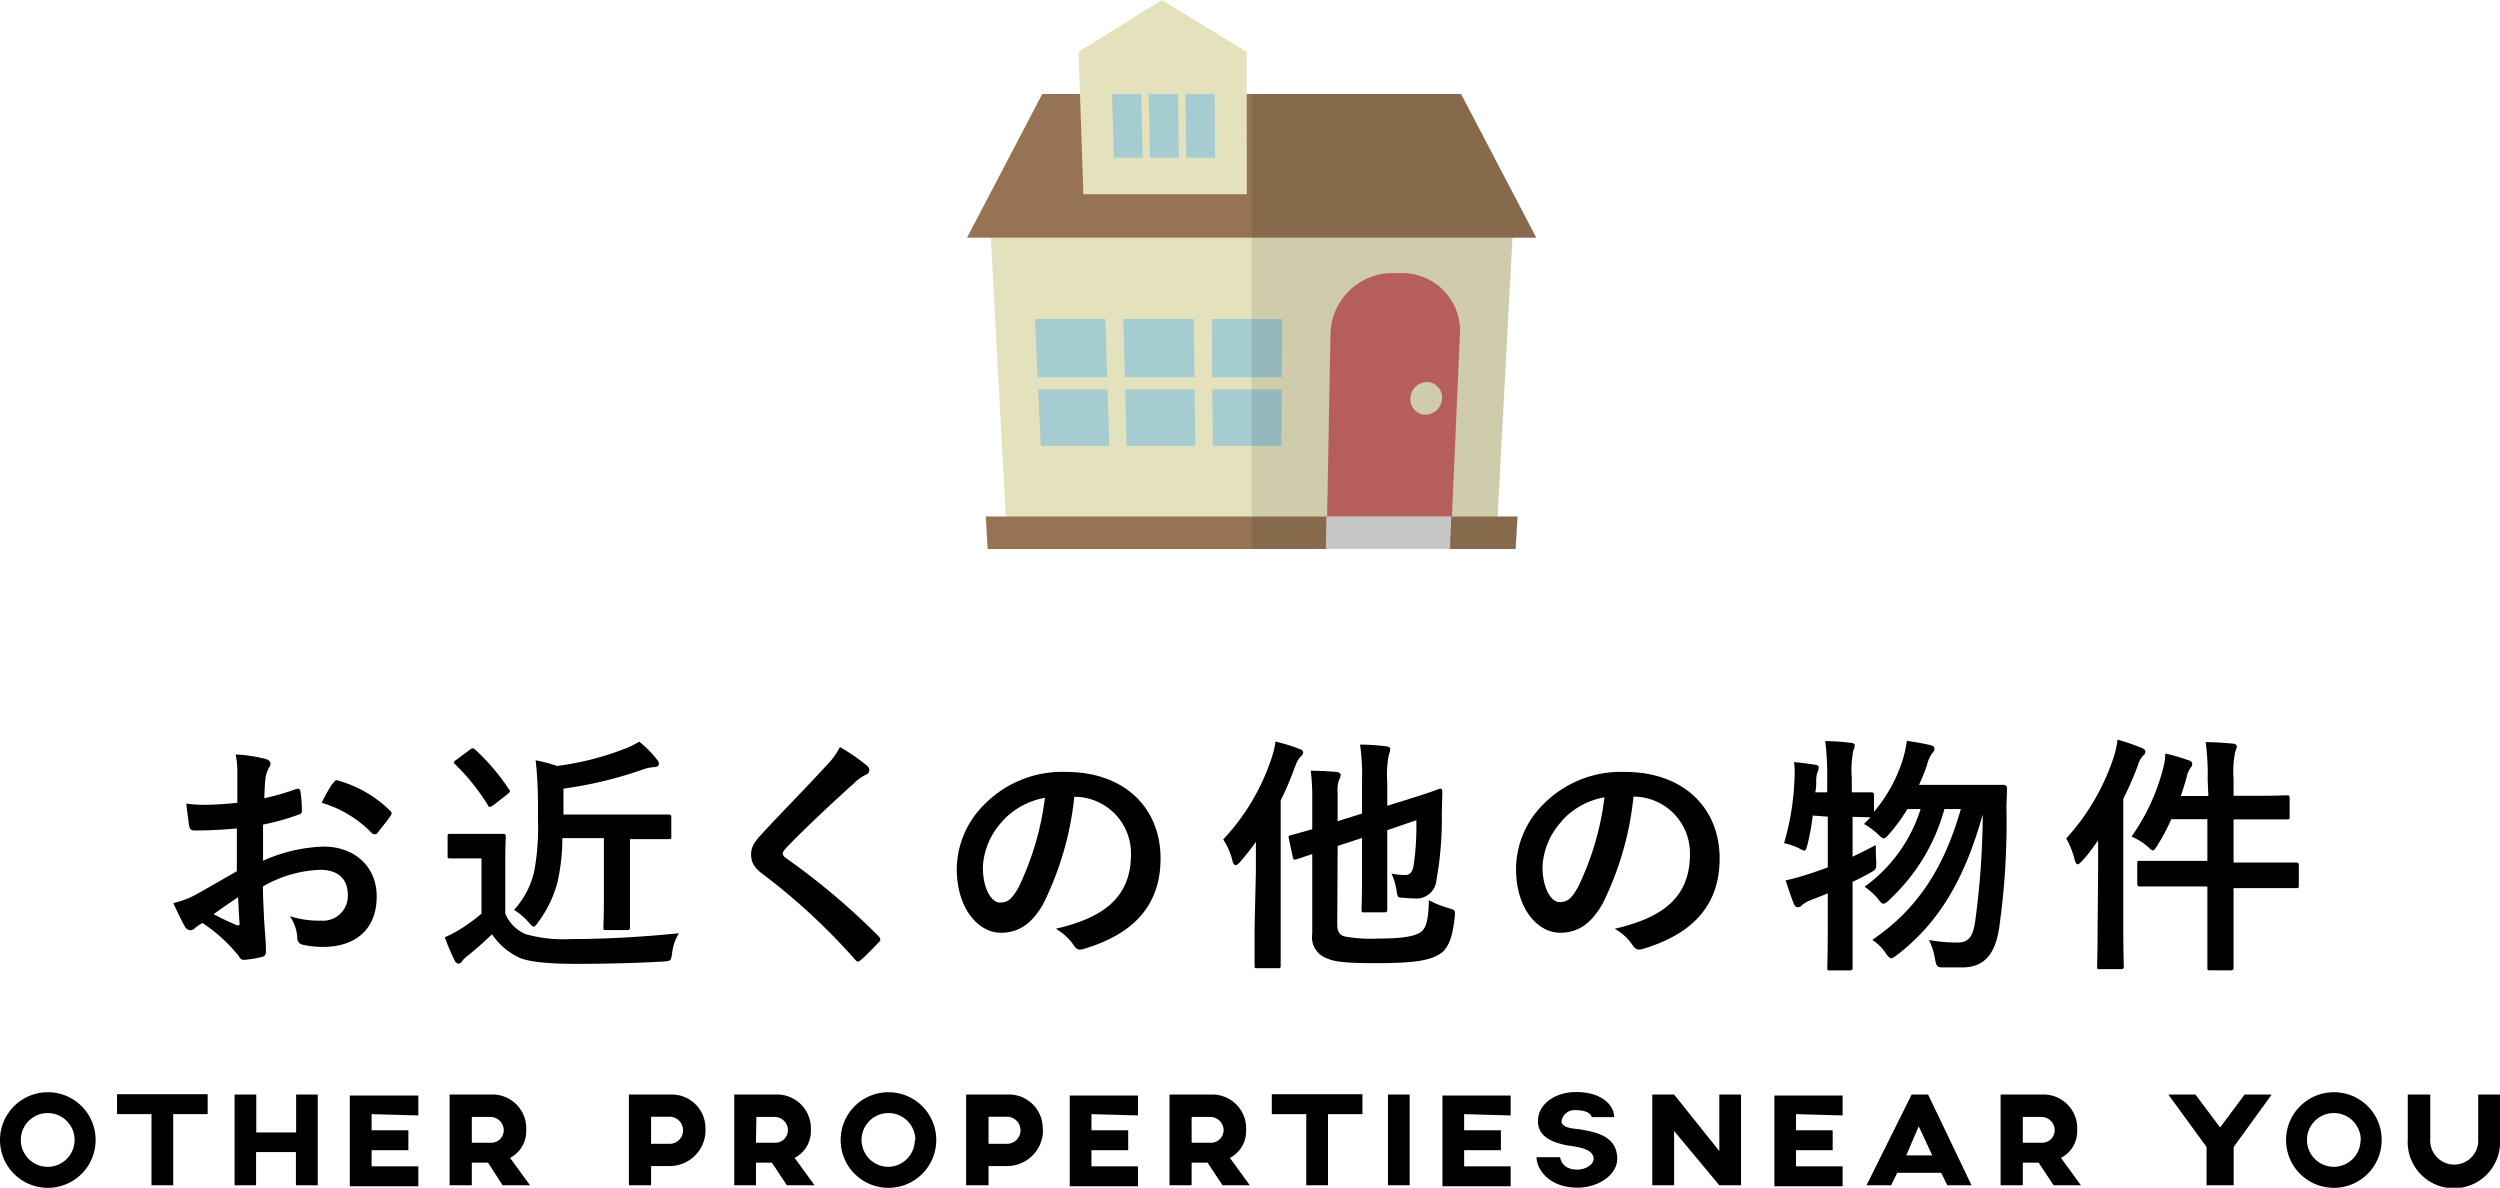 <svg xmlns="http://www.w3.org/2000/svg" viewBox="0 0 251 119.25"><defs><style>.cls-1{fill:#e4e2bd;}.cls-2{fill:#967453;}.cls-3{fill:#a4ccd1;}.cls-4{fill:#ca6767;}.cls-5{fill:#dcdbdb;}.cls-6{fill:#040000;opacity:0.1;}</style></defs><g id="レイヤー_2" data-name="レイヤー 2"><g id="design"><path d="M23.78,83.18c-1.25.1-2.53.2-4.2.2-.43,0-.55-.15-.6-.53s-.18-1.3-.28-2.17a12.77,12.77,0,0,0,1.95.12c1.05,0,2.13-.1,3.18-.2,0-.82,0-1.77,0-2.85a9.19,9.19,0,0,0-.17-2,14.39,14.39,0,0,1,3,.45c.3.08.5.25.5.47a.83.83,0,0,1-.15.4,3.21,3.21,0,0,0-.35,1c-.07.65-.1,1.27-.12,2.07a24.58,24.58,0,0,0,3.19-.92c.23-.08.4,0,.43.22a12.61,12.61,0,0,1,.15,1.95c0,.25-.08.33-.33.4a24.42,24.42,0,0,1-3.57,1c0,1.2,0,2.43,0,3.63A15.89,15.89,0,0,1,32.5,85c3.1,0,5.32,2,5.32,5,0,3.2-2,5.07-5.42,5.07a9.39,9.39,0,0,1-2-.22.67.67,0,0,1-.55-.75,4.29,4.29,0,0,0-.75-2.12,9.31,9.31,0,0,0,3.12.45,2.48,2.48,0,0,0,2.7-2.58c0-1.62-1-2.52-2.75-2.52A12.29,12.29,0,0,0,26.4,89c0,1,.05,1.9.1,3s.2,2.67.2,3.24c0,.36.05.73-.37.83a10.61,10.61,0,0,1-1.85.3c-.28,0-.38-.17-.6-.5a15.82,15.82,0,0,0-3.55-3.2,4.19,4.19,0,0,0-.8.55.62.62,0,0,1-.43.18.7.7,0,0,1-.55-.4c-.27-.45-.77-1.5-1.15-2.33a9.13,9.13,0,0,0,2.3-.87c1.08-.6,2.25-1.28,4.08-2.33Zm-2.33,8.6A25.63,25.63,0,0,0,23.8,92.9c.2,0,.28,0,.25-.2-.05-.65-.1-1.8-.15-2.62C23.2,90.55,22.35,91.13,21.45,91.78Zm12-13.13c.17-.27.25-.35.42-.3a12,12,0,0,1,5.3,3.05.4.4,0,0,1,.15.25.62.62,0,0,1-.1.25c-.32.5-1,1.28-1.35,1.78a.42.42,0,0,1-.5,0,11.5,11.5,0,0,0-5.07-3.08A14.87,14.87,0,0,1,33.4,78.65Z"/><path d="M50.73,91.73a3.83,3.83,0,0,0,2.08,2.07,14.21,14.21,0,0,0,4.6.48c3.22,0,7-.2,10.75-.58a4.85,4.85,0,0,0-.68,2c-.12.79-.12.79-.92.84-3.18.18-6.15.23-8.75.23S53,96.6,52,96.08a6.71,6.71,0,0,1-2.6-2.28c-.77.75-1.72,1.58-2.52,2.22a2.28,2.28,0,0,0-.5.5.41.41,0,0,1-.37.23.48.48,0,0,1-.35-.3,20.16,20.16,0,0,1-1-2.35,11.78,11.78,0,0,0,1.48-.77,16.47,16.47,0,0,0,2.2-1.6V86.18H47.06c-1.35,0-1.7,0-1.82,0-.28,0-.3,0-.3-.3V84c0-.25,0-.28.3-.28.12,0,.47,0,1.82,0h1.57c1.33,0,1.73,0,1.88,0s.27,0,.27.28-.05.85-.05,2.37ZM47.16,75.28c.15-.1.22-.15.3-.15a.43.43,0,0,1,.25.13,21.55,21.55,0,0,1,3.4,4c.15.17.12.25-.15.47l-1.45,1.13a.69.69,0,0,1-.33.15c-.07,0-.12,0-.2-.18a21.29,21.29,0,0,0-3.29-4.1c-.2-.17-.15-.25.12-.44Zm9.3,8.87a20.35,20.35,0,0,1-.5,4.48,11.84,11.84,0,0,1-1.9,3.92c-.23.33-.35.48-.48.48s-.25-.15-.5-.43a7,7,0,0,0-1.47-1.25,8.42,8.42,0,0,0,2.07-4.1,24.5,24.5,0,0,0,.33-5V80.33a39.5,39.5,0,0,0-.23-4,17.08,17.08,0,0,1,2.15.57,28.64,28.64,0,0,0,6.73-1.7,8.25,8.25,0,0,0,1.52-.74A11.19,11.19,0,0,1,66,76.31a.56.56,0,0,1,.15.42c0,.15-.15.25-.38.28a4.41,4.41,0,0,0-1,.17,40.84,40.84,0,0,1-8.2,2v2.6H64c2.22,0,3,0,3.12,0s.28,0,.28.27v1.93c0,.25,0,.27-.28.27s-.9,0-3.12,0h-.75v6.08c0,1.77,0,2.62,0,2.77s0,.28-.28.28H60.86c-.25,0-.28,0-.28-.28s.05-1,.05-2.77V84.15Z"/><path d="M87.08,76.9a.61.61,0,0,1,.2.4.5.5,0,0,1-.35.48,4.77,4.77,0,0,0-1.2.87c-2.15,1.93-4.9,4.5-6.82,6.5-.23.28-.33.43-.33.55s.1.28.33.45A69.71,69.71,0,0,1,88.21,94a.56.56,0,0,1,.17.32c0,.1,0,.17-.17.3-.58.62-1.3,1.35-1.73,1.72-.15.13-.25.2-.35.2s-.17-.07-.3-.22a63.11,63.11,0,0,0-9.1-8.45c-1-.72-1.32-1.27-1.32-2.1s.45-1.37,1.22-2.2c2.13-2.3,4.2-4.37,6.35-6.72A7.25,7.25,0,0,0,84.33,75,19.93,19.93,0,0,1,87.08,76.9Z"/><path d="M107.86,80a31.34,31.34,0,0,1-3.13,10.77c-1.07,1.88-2.37,2.88-4.25,2.88-2.19,0-4.42-2.35-4.42-6.43a9.21,9.21,0,0,1,2.82-6.5A10.94,10.94,0,0,1,107,77.5c6,0,9.52,3.7,9.52,8.68,0,4.65-2.62,7.57-7.7,9.09-.52.16-.75.06-1.07-.44A5.36,5.36,0,0,0,106,93.25c4.22-1,7.55-2.75,7.55-7.47A5.68,5.68,0,0,0,108,80Zm-7.18,2.42a7.21,7.21,0,0,0-2,4.63c0,2.3.93,3.57,1.7,3.57s1.2-.32,1.88-1.52a28.78,28.78,0,0,0,2.65-9A7.58,7.58,0,0,0,100.68,82.4Z"/><path d="M126.09,87.53c0-.88,0-1.93,0-3a24.39,24.39,0,0,1-1.58,2c-.2.23-.35.33-.45.33s-.25-.13-.32-.43a6.72,6.72,0,0,0-.93-2.15,22,22,0,0,0,4.8-8,8.91,8.91,0,0,0,.45-1.83,19.37,19.37,0,0,1,2.37.73c.28.1.4.19.4.37s-.1.28-.27.45-.3.35-.55,1a33,33,0,0,1-1.43,3.37v12.8c0,2.42,0,3.64,0,3.79s0,.25-.27.25h-2.08c-.25,0-.27,0-.27-.25s0-1.37,0-3.79Zm8.17,5.27c0,.78.25,1.08.78,1.23a15.21,15.21,0,0,0,3.42.2c2.45,0,3.63-.25,4.18-.65s.77-1.15.82-3.2a9.6,9.6,0,0,0,2,.8c.64.2.64.2.6.82-.18,1.88-.58,3.13-1.38,3.7-1.07.75-2.75,1-6.45,1-2.92,0-4.17-.1-5-.48a2.24,2.24,0,0,1-1.48-2.47v-8l-1.6.53c-.25.07-.3,0-.35-.2l-.4-1.88c-.05-.25-.05-.27.2-.35s.8-.2,2.15-.6v-3a21.31,21.31,0,0,0-.15-2.87c.83,0,1.75.05,2.53.12.32,0,.47.18.47.3a1,1,0,0,1-.15.48,3.13,3.13,0,0,0-.15,1.37v2.8l2.45-.77V78.3a21.63,21.63,0,0,0-.2-3.54c1,0,1.75.07,2.63.17.25,0,.4.15.4.27a1.25,1.25,0,0,1-.13.53,9.94,9.94,0,0,0-.17,2.77v2.4l2-.62c2.35-.73,3-1,3.23-1.08s.3.1.3.28l-.05,2.27a35.25,35.25,0,0,1-.55,6.68A2,2,0,0,1,142,90.2a9.8,9.8,0,0,1-1.15-.07c-.52,0-.52,0-.65-.8a6.53,6.53,0,0,0-.5-1.63,6.33,6.33,0,0,0,1.4.15c.43,0,.7-.25.83-.95a27.59,27.59,0,0,0,.27-4.55l-2.92,1v4.2c0,2.43,0,3.63,0,3.78s0,.27-.28.27h-2c-.27,0-.3,0-.3-.27s.05-1.35.05-3.78V84.13l-2.45.8Z"/><path d="M164,80a31.14,31.14,0,0,1-3.12,10.77c-1.08,1.88-2.38,2.88-4.25,2.88-2.2,0-4.42-2.35-4.42-6.43A9.21,9.21,0,0,1,155,80.7a10.94,10.94,0,0,1,8.12-3.2c6,0,9.53,3.7,9.53,8.68,0,4.65-2.63,7.57-7.7,9.09-.53.16-.75.06-1.08-.44a5.25,5.25,0,0,0-1.75-1.58c4.23-1,7.55-2.75,7.55-7.47a5.68,5.68,0,0,0-5.6-5.8Zm-7.17,2.42A7.21,7.21,0,0,0,154.87,87c0,2.3.92,3.57,1.7,3.57s1.2-.32,1.87-1.52a28.51,28.51,0,0,0,2.65-9A7.52,7.52,0,0,0,156.82,82.4Z"/><path d="M182,81.88a23.45,23.45,0,0,1-.53,2.92c-.12.43-.17.6-.32.6a1.72,1.72,0,0,1-.55-.25,7.82,7.82,0,0,0-1.48-.5,26.07,26.07,0,0,0,1.05-6.55,8,8,0,0,0-.05-1.59c.68.07,1.5.17,2.1.27.28,0,.38.15.38.3a.94.94,0,0,1-.1.4,2.15,2.15,0,0,0-.15.85c0,.4,0,.8-.1,1.22h1.2V78.18a26.37,26.37,0,0,0-.2-3.77c.92,0,1.72.07,2.57.17.25,0,.4.13.4.25a1.24,1.24,0,0,1-.15.52,10.57,10.57,0,0,0-.15,2.78v1.42c1.33,0,1.83,0,1.95,0s.28,0,.28.25v1.7A15,15,0,0,0,191,76.38a11.73,11.73,0,0,0,.45-2c.67.1,1.63.25,2.35.43.28.07.42.17.42.35a.7.7,0,0,1-.25.49,3.56,3.56,0,0,0-.5,1.15c-.22.68-.5,1.35-.8,2h5.83c1.9,0,2.5,0,2.65,0s.35.08.35.33c0,.67-.05,1.35-.05,2a75.59,75.59,0,0,1-.73,12c-.4,2.67-1.5,4-3.72,4-.45,0-1.15,0-1.8,0s-.78,0-.93-.88a6.63,6.63,0,0,0-.6-1.87,16.15,16.15,0,0,0,2.93.25c1.12,0,1.5-.75,1.7-2.07a83.09,83.09,0,0,0,.77-10.8c-1.77,6.3-4.25,10.75-8.57,14.09-.3.23-.47.36-.62.36s-.3-.15-.53-.48a4.8,4.8,0,0,0-1.37-1.37c4.72-3.2,7.27-7.48,8.89-13.13h-1.65a19.38,19.38,0,0,1-5.52,9.1c-.27.28-.45.4-.6.4s-.27-.12-.5-.42a6.33,6.33,0,0,0-1.4-1.28,15.23,15.23,0,0,0,5.63-7.8h-1.33a17,17,0,0,1-1.85,2.53c-.27.3-.4.42-.52.42s-.28-.12-.55-.4a8,8,0,0,0-1.43-1.05l.65-.67-1.8-.05v4c.73-.35,1.5-.72,2.33-1.17,0,.45,0,1.12.05,1.67,0,.75,0,.78-.63,1.13s-1.17.62-1.75.9v4.22c0,2.85,0,4.28,0,4.4s0,.27-.27.27h-2c-.25,0-.27,0-.27-.27s.05-1.55.05-4.37v-3.1c-.58.25-1.18.47-1.75.7a2.93,2.93,0,0,0-.8.45.65.65,0,0,1-.43.25.43.43,0,0,1-.4-.28c-.3-.72-.6-1.65-.85-2.42a22.18,22.18,0,0,0,2.35-.65c.63-.2,1.25-.43,1.88-.65v-5.1Z"/><path d="M210.65,87.43c0-.9,0-2,0-3.05-.52.72-1,1.42-1.62,2.07-.2.2-.33.33-.43.33s-.22-.15-.3-.45a8.57,8.57,0,0,0-.85-2.15,22.66,22.66,0,0,0,4.73-8.05,8.78,8.78,0,0,0,.42-1.87,22.37,22.37,0,0,1,2.4.82c.28.12.4.23.4.35s0,.27-.25.45a2.53,2.53,0,0,0-.52,1,33.68,33.68,0,0,1-1.45,3.32v13c0,2.48.05,3.7.05,3.82s0,.28-.28.28h-2.12c-.25,0-.28,0-.28-.28s.05-1.34.05-3.82Zm11-9.15a24.81,24.81,0,0,0-.2-3.77c.95,0,1.85.07,2.73.15.22,0,.4.15.4.27a1.9,1.9,0,0,1-.15.5,9.7,9.7,0,0,0-.18,2.77v1.7h2.13c2.27,0,3-.05,3.2-.05s.3,0,.3.28V82c0,.25,0,.27-.3.27s-.93,0-3.2,0h-2.13v4.33h2.85c2.45,0,3.28,0,3.43,0s.27,0,.27.27v2c0,.28,0,.3-.27.3s-1,0-3.43,0h-2.85v3.63c0,2.8,0,4.22,0,4.34s0,.28-.27.28H221.9c-.25,0-.28,0-.28-.28s0-1.52,0-4.32V89h-3.34c-2.45,0-3.28,0-3.43,0s-.27,0-.27-.3v-2c0-.25,0-.27.27-.27s1,0,3.43,0h3.34V82.25H218a21.43,21.43,0,0,1-1.4,2.63c-.2.32-.32.5-.45.5s-.27-.15-.55-.4A5.58,5.58,0,0,0,214,84a20.78,20.78,0,0,0,3.13-6.67,6.34,6.34,0,0,0,.27-1.68,23.41,23.41,0,0,1,2.28.66c.29.09.42.22.42.37A.5.5,0,0,1,220,77a2.18,2.18,0,0,0-.45,1c-.17.62-.38,1.27-.6,1.92h2.77Z"/><polygon class="cls-1" points="152.03 20.6 151.85 23.86 150.36 51.85 100.98 51.85 99.63 26.76 99.48 23.86 99.31 20.6 152.03 20.6"/><polygon class="cls-2" points="152.36 51.85 152.17 55.12 99.16 55.12 99.03 52.79 98.97 51.85 152.36 51.85"/><polygon class="cls-3" points="111.16 37.87 104.17 37.87 103.91 32.03 110.98 32.03 111.16 37.87"/><polygon class="cls-3" points="111.37 44.77 104.49 44.77 104.23 39.1 111.2 39.1 111.37 44.77"/><polygon class="cls-3" points="119.92 37.87 112.94 37.87 112.78 32.03 119.86 32.03 119.92 37.87"/><polygon class="cls-3" points="120.01 44.77 113.12 44.77 112.97 39.1 119.94 39.1 120.01 44.77"/><polygon class="cls-3" points="128.69 37.87 121.71 37.87 121.66 32.03 128.73 32.03 128.69 37.87"/><polygon class="cls-3" points="128.65 44.77 121.76 44.77 121.72 39.1 128.68 39.1 128.65 44.77"/><path class="cls-4" d="M140.91,27.42h-1.33a6.24,6.24,0,0,0-6,6.21L133.24,52h12.53l.8-18.32A5.8,5.8,0,0,0,140.91,27.42Z"/><polygon class="cls-5" points="145.57 55.12 133.12 55.12 133.17 51.84 145.71 51.84 145.57 55.12"/><polygon class="cls-2" points="154.24 23.86 97.09 23.86 104.64 9.44 146.69 9.44 148.86 13.58 154.24 23.86"/><polygon class="cls-1" points="125.18 19.5 108.77 19.5 108.71 17.68 108.43 9.44 108.28 5.21 116.64 0 122.69 3.7 125.17 5.21 125.17 9.44 125.18 19.5"/><polygon class="cls-3" points="114.73 15.83 111.83 15.83 111.65 9.44 114.58 9.44 114.73 15.83"/><polygon class="cls-3" points="118.36 15.83 115.46 15.83 115.33 9.44 118.27 9.44 118.36 15.83"/><polygon class="cls-3" points="121.99 15.83 119.1 15.83 119.01 9.44 121.95 9.44 121.99 15.83"/><path class="cls-1" d="M144.78,40a1.7,1.7,0,0,1-1.65,1.64A1.55,1.55,0,0,1,141.6,40a1.69,1.69,0,0,1,1.65-1.65A1.55,1.55,0,0,1,144.78,40Z"/><polygon class="cls-6" points="151.85 23.86 154.24 23.86 148.86 13.58 146.69 9.44 125.67 9.44 125.67 55.12 133.12 55.12 133.12 55.12 145.57 55.12 145.57 55.12 152.17 55.12 152.36 51.85 150.36 51.85 151.85 23.86"/><path d="M9.6,114.46a4.8,4.8,0,1,1-4.8-4.8A4.79,4.79,0,0,1,9.6,114.46Zm-2.11,0a2.7,2.7,0,1,0-2.69,2.69A2.7,2.7,0,0,0,7.49,114.46Z"/><path d="M20.85,111.86H17.39V119H15.21v-7.14H11.75v-2h9.1Z"/><path d="M31.9,109.89V119H29.71v-3.33h-4V119H23.55v-9.11h2.18v3.81h4v-3.81Z"/><path d="M37.31,111.86v1.62H41v2H37.31v1.62H42v2H35.12v-9.11H42v2Z"/><path d="M50.46,119,49,116.73H47.37V119H45.14v-9.11h4.43a3.39,3.39,0,0,1,3.26,3.59,3,3,0,0,1-1.62,2.77l2,2.75Zm-3.09-4.27h1.85a1.27,1.27,0,0,0,1.36-1.25,1.35,1.35,0,0,0-1.35-1.34H47.37Z"/><path d="M70.83,113.48v.21a3.6,3.6,0,0,1-3.58,3.38H65.37V119H63.14v-9.11h4.43a3.39,3.39,0,0,1,3.26,3.38Zm-2.25,0a1.36,1.36,0,0,0-1.33-1.36H65.37v2.72h1.85A1.35,1.35,0,0,0,68.58,113.48Z"/><path d="M79,119l-1.5-2.27h-1.6V119H73.72v-9.11h4.42a3.4,3.4,0,0,1,3.27,3.59,3,3,0,0,1-1.63,2.77l2,2.75Zm-3.1-4.27h1.85a1.27,1.27,0,0,0,1.36-1.25,1.34,1.34,0,0,0-1.34-1.34H75.94Z"/><path d="M94,114.46a4.8,4.8,0,1,1-4.79-4.8A4.79,4.79,0,0,1,94,114.46Zm-2.1,0a2.7,2.7,0,1,0-2.69,2.69A2.71,2.71,0,0,0,91.85,114.46Z"/><path d="M104.71,113.48v.21a3.6,3.6,0,0,1-3.58,3.38H99.25V119H97v-9.11h4.43a3.39,3.39,0,0,1,3.26,3.38Zm-2.25,0a1.36,1.36,0,0,0-1.33-1.36H99.25v2.72h1.85A1.36,1.36,0,0,0,102.46,113.48Z"/><path d="M109.58,111.86v1.62h3.69v2h-3.69v1.62h4.67v2H107.4v-9.11h6.85v2Z"/><path d="M122.74,119l-1.5-2.27h-1.6V119h-2.22v-9.11h4.42a3.4,3.4,0,0,1,3.27,3.59,3,3,0,0,1-1.63,2.77l2,2.75Zm-3.1-4.27h1.85a1.27,1.27,0,0,0,1.36-1.25,1.34,1.34,0,0,0-1.34-1.34h-1.87Z"/><path d="M136.79,111.86h-3.46V119h-2.18v-7.14h-3.46v-2h9.1Z"/><path d="M141.53,109.89V119h-2.18v-9.11Z"/><path d="M147,111.86v1.62h3.69v2H147v1.62h4.67v2h-6.85v-9.11h6.85v2Z"/><path d="M154.27,116.18h2.37s.1,1.25,1.71,1.25c.87,0,1.65-.52,1.65-1.08,0-1.16-2.12-1.24-2.72-1.37-1.06-.21-2.87-.69-2.87-2.41s1.72-2.93,3.83-2.93c2.56,0,3.82,1.31,3.82,2.52H159.8c0-.22-.37-.7-1.56-.7a1.32,1.32,0,0,0-1.46,1.11c0,.74,1.41.74,1.92.83,1.27.24,3.67.54,3.67,2.95,0,1.57-1.85,2.89-4,2.89C155.56,119.24,154.27,117.42,154.27,116.18Z"/><path d="M174.8,109.89V119h-2.18l-4.54-5.45V119h-2.19v-9.11h2.19l4.54,5.68v-5.68Z"/><path d="M180.32,111.86v1.62H184v2h-3.68v1.62H185v2h-6.85v-9.11H185v2Z"/><path d="M194.9,117.75h-4.42l-.61,1.25H187.4l4.53-9.11h1.65l4.36,9.11h-2.43ZM194,116l-1.36-2.92L191.39,116Z"/><path d="M206.18,119l-1.5-2.27h-1.59V119h-2.23v-9.11h4.43a3.39,3.39,0,0,1,3.26,3.59,3,3,0,0,1-1.63,2.77l2,2.75Zm-3.09-4.27h1.85a1.26,1.26,0,0,0,1.35-1.25,1.34,1.34,0,0,0-1.34-1.34h-1.86Z"/><path d="M228.08,109.89l-3.82,5.27V119h-2.72v-3.84l-3.84-5.27h2.72l2.48,3.31,2.46-3.31Z"/><path d="M239.12,114.46a4.8,4.8,0,1,1-4.79-4.8A4.78,4.78,0,0,1,239.12,114.46Zm-2.1,0a2.7,2.7,0,1,0-2.69,2.69A2.7,2.7,0,0,0,237,114.46Z"/><path d="M251,109.89v4.47a4.64,4.64,0,1,1-9.26,0v-4.47H244v4.47a2.41,2.41,0,1,0,4.81,0v-4.47Z"/></g></g></svg>
